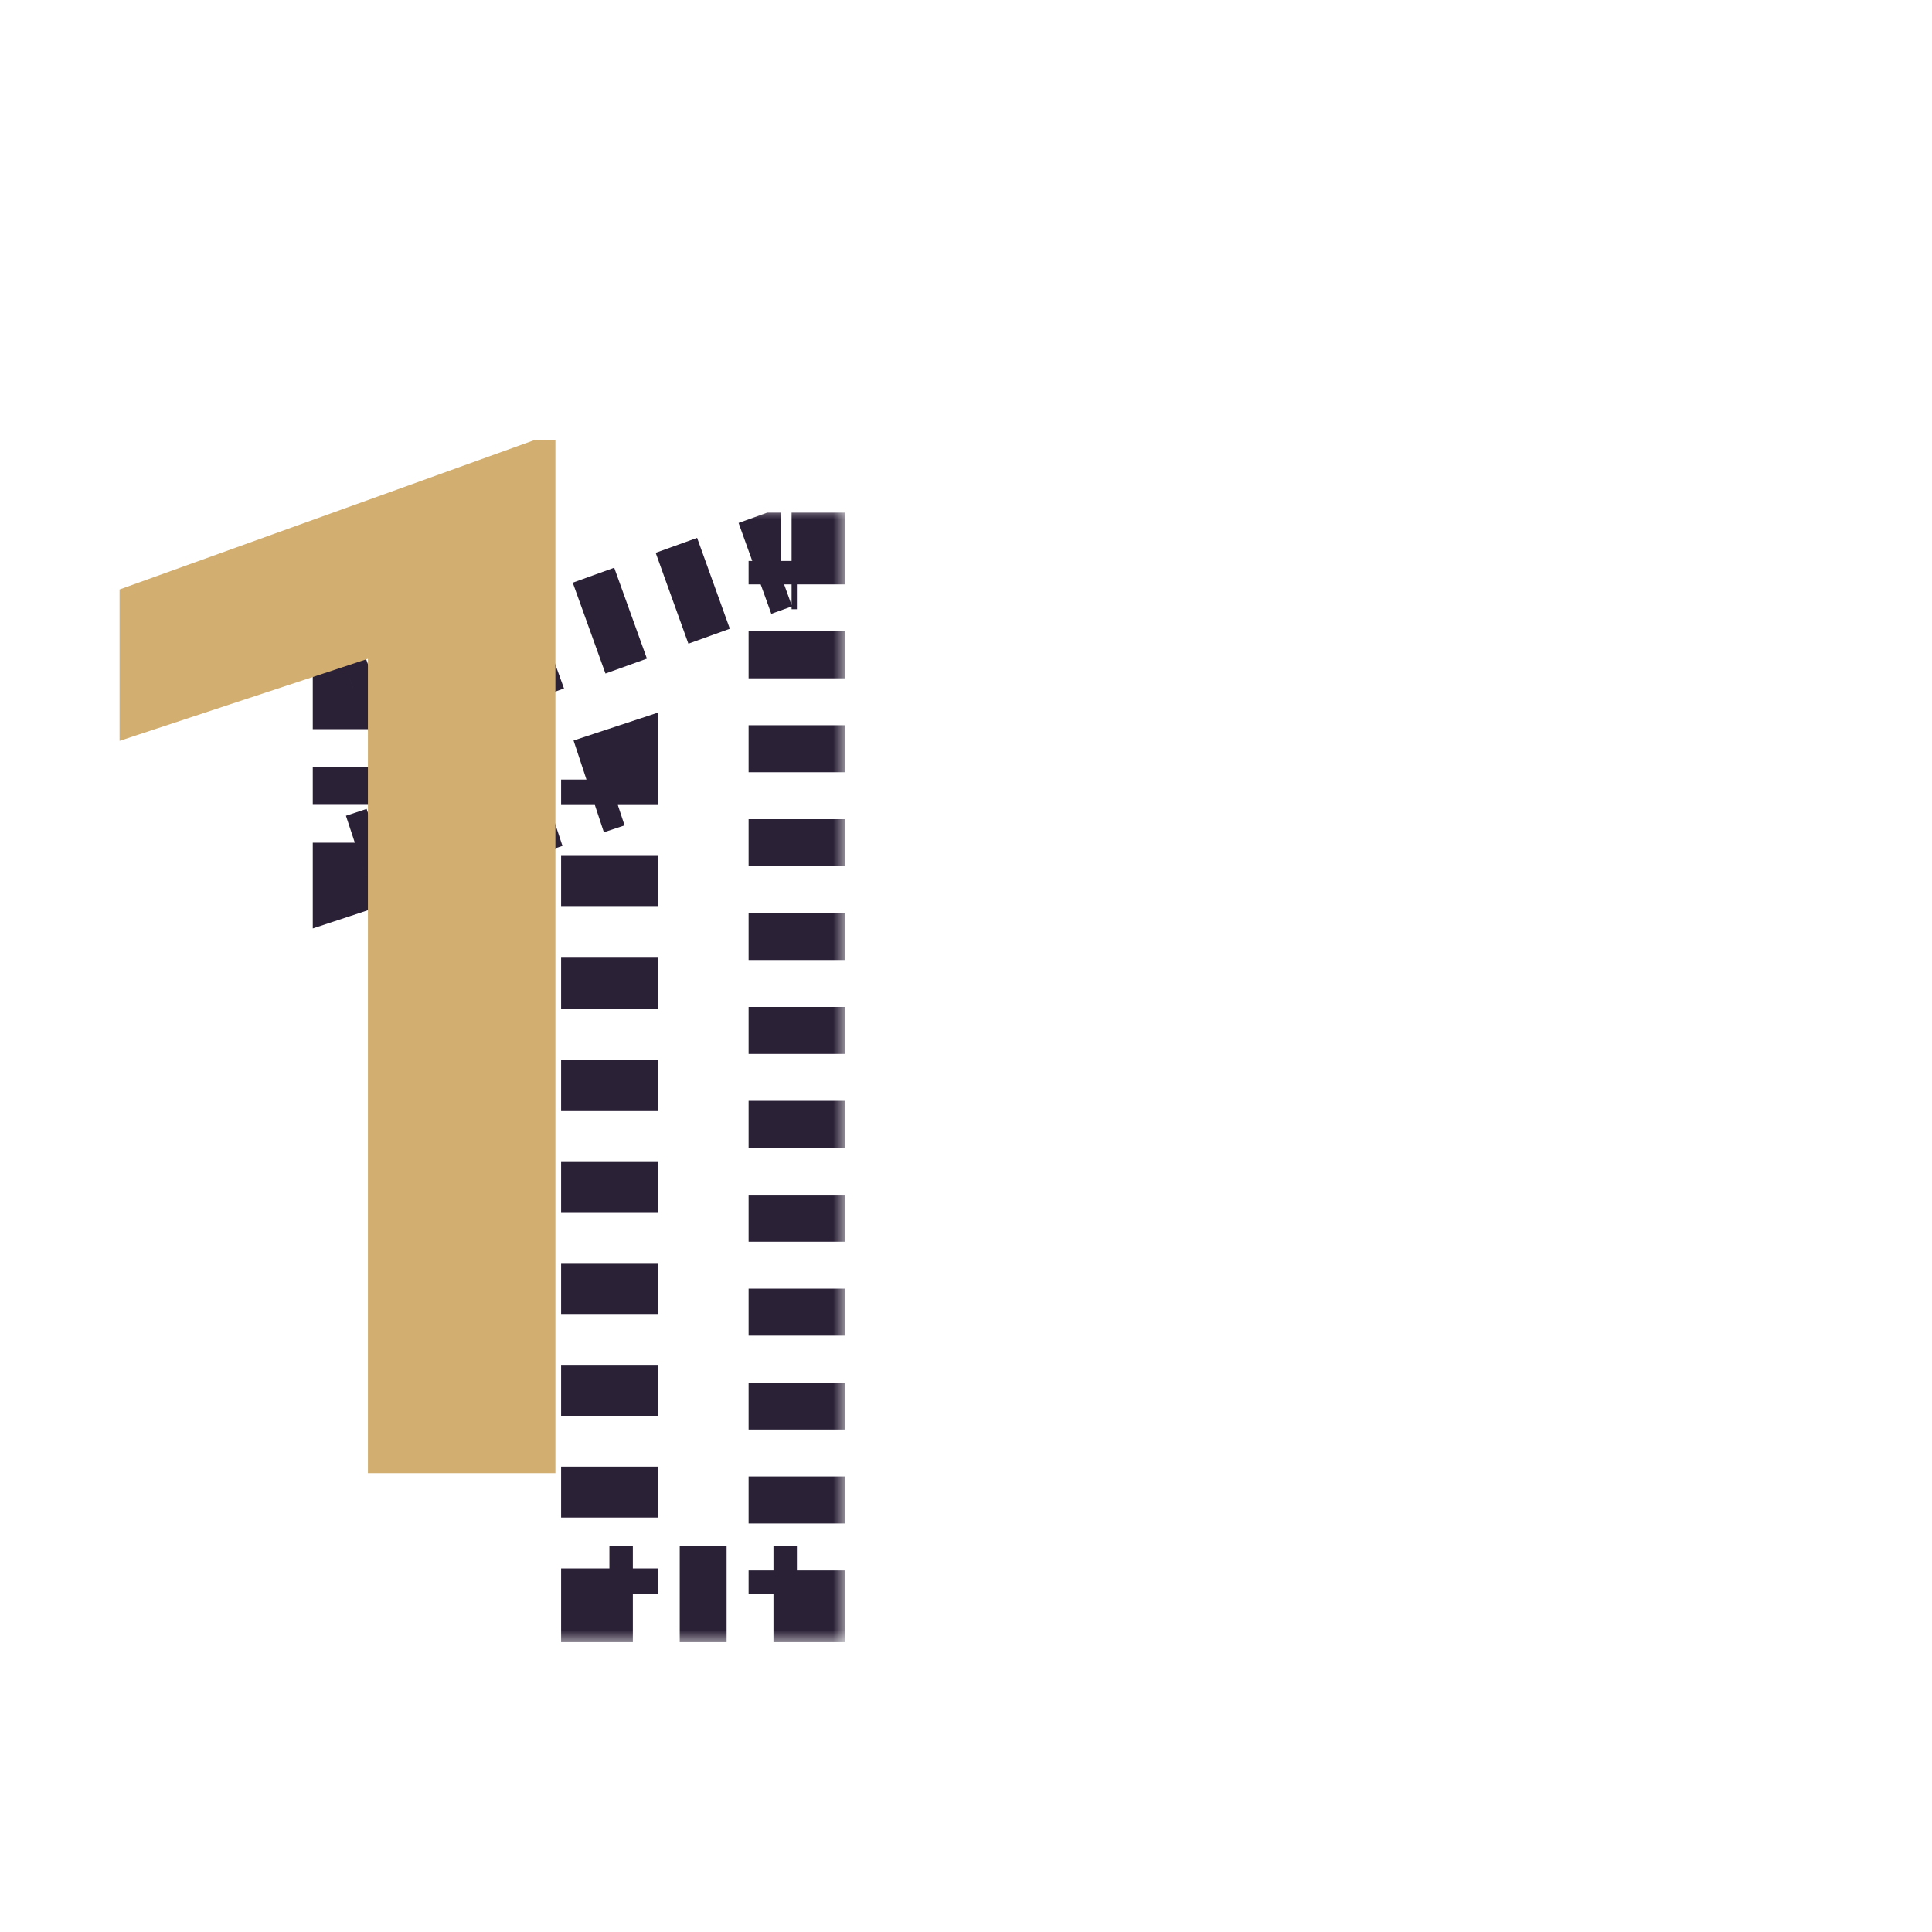 <svg xmlns="http://www.w3.org/2000/svg" width="80" height="80" viewBox="0 0 80 80" fill="none"><mask id="path-1-outside-1_50_4399" maskUnits="userSpaceOnUse" x="12" y="21" width="23" height="47" fill="black"><rect fill="white" x="12" y="21" width="23" height="47"></rect><path d="M32.998 23.227V66H25.234V32.279L14.951 35.678V29.408L32.119 23.227H32.998Z"></path></mask><path d="M32.998 23.227H33.998V22.227H32.998V23.227ZM32.998 66V67H33.998V66H32.998ZM25.234 66H24.234V67H25.234V66ZM25.234 32.279H26.234V30.896L24.921 31.33L25.234 32.279ZM14.951 35.678H13.951V37.061L15.265 36.627L14.951 35.678ZM14.951 29.408L14.612 28.467L13.951 28.705V29.408H14.951ZM32.119 23.227V22.227H31.945L31.78 22.286L32.119 23.227ZM32.998 22.227H32.778V24.227H32.998V22.227ZM32.339 22.227H32.119V24.227H32.339V22.227ZM31.78 22.286L30.922 22.595L31.599 24.477L32.458 24.167L31.78 22.286ZM29.205 23.213L27.488 23.831L28.166 25.713L29.883 25.095L29.205 23.213ZM25.772 24.449L24.055 25.067L24.732 26.949L26.449 26.331L25.772 24.449ZM22.338 25.686L20.621 26.304L21.299 28.186L23.015 27.567L22.338 25.686ZM18.904 26.922L17.188 27.54L17.865 29.422L19.582 28.804L18.904 26.922ZM15.471 28.158L14.612 28.467L15.29 30.349L16.148 30.04L15.471 28.158ZM13.951 29.408V30.192H15.951V29.408H13.951ZM13.951 31.759V33.327H15.951V31.759H13.951ZM13.951 34.894V35.678H15.951V34.894H13.951ZM15.265 36.627L16.122 36.344L15.494 34.445L14.637 34.728L15.265 36.627ZM17.836 35.778L19.55 35.211L18.922 33.312L17.208 33.879L17.836 35.778ZM21.264 34.645L22.977 34.078L22.35 32.179L20.636 32.746L21.264 34.645ZM24.691 33.512L25.548 33.229L24.921 31.33L24.064 31.613L24.691 33.512ZM24.234 32.279V33.333H26.234V32.279H24.234ZM24.234 35.441V37.548H26.234V35.441H24.234ZM24.234 39.656V41.763H26.234V39.656H24.234ZM24.234 43.871V45.978H26.234V43.871H24.234ZM24.234 48.086V50.193H26.234V48.086H24.234ZM24.234 52.301V54.408H26.234V52.301H24.234ZM24.234 56.516V58.624H26.234V56.516H24.234ZM24.234 60.731V62.839H26.234V60.731H24.234ZM24.234 64.946V66H26.234V64.946H24.234ZM25.234 67H26.205V65H25.234V67ZM28.146 67H30.087V65H28.146V67ZM32.028 67H32.998V65H32.028V67ZM33.998 66V65.028H31.998V66H33.998ZM33.998 63.084V61.139H31.998V63.084H33.998ZM33.998 59.195V57.251H31.998V59.195H33.998ZM33.998 55.307V53.362H31.998V55.307H33.998ZM33.998 51.418V49.474H31.998V51.418H33.998ZM33.998 47.53V45.585H31.998V47.53H33.998ZM33.998 43.641V41.697H31.998V43.641H33.998ZM33.998 39.753V37.808H31.998V39.753H33.998ZM33.998 35.864V33.92H31.998V35.864H33.998ZM33.998 31.976V30.031H31.998V31.976H33.998ZM33.998 28.087V26.143H31.998V28.087H33.998ZM33.998 24.199V23.227H31.998V24.199H33.998ZM32.998 23.227H34.998V21.227H32.998V23.227ZM32.998 66V68H34.998V66H32.998ZM25.234 66H23.234V68H25.234V66ZM25.234 32.279H27.234V29.512L24.607 30.38L25.234 32.279ZM14.951 35.678H12.951V38.445L15.579 37.577L14.951 35.678ZM14.951 29.408L14.274 27.526L12.951 28.003V29.408H14.951ZM32.119 23.227V21.227H31.77L31.442 21.345L32.119 23.227ZM32.998 21.227H32.778V25.227H32.998V21.227ZM32.339 21.227H32.119V25.227H32.339V21.227ZM31.442 21.345L30.583 21.654L31.938 25.417L32.797 25.108L31.442 21.345ZM28.866 22.272L27.15 22.89L28.505 26.654L30.221 26.035L28.866 22.272ZM25.433 23.508L23.716 24.127L25.071 27.89L26.788 27.272L25.433 23.508ZM21.999 24.745L20.282 25.363L21.637 29.126L23.354 28.508L21.999 24.745ZM18.566 25.981L16.849 26.599L18.204 30.363L19.921 29.744L18.566 25.981ZM15.132 27.217L14.274 27.526L15.629 31.29L16.487 30.981L15.132 27.217ZM12.951 29.408V30.192H16.951V29.408H12.951ZM12.951 31.759V33.327H16.951V31.759H12.951ZM12.951 34.894V35.678H16.951V34.894H12.951ZM15.579 37.577L16.436 37.294L15.181 33.495L14.324 33.779L15.579 37.577ZM18.15 36.727L19.863 36.161L18.608 32.363L16.894 32.929L18.15 36.727ZM21.577 35.594L23.291 35.028L22.036 31.23L20.322 31.796L21.577 35.594ZM25.005 34.462L25.862 34.178L24.607 30.38L23.75 30.663L25.005 34.462ZM23.234 32.279V33.333H27.234V32.279H23.234ZM23.234 35.441V37.548H27.234V35.441H23.234ZM23.234 39.656V41.763H27.234V39.656H23.234ZM23.234 43.871V45.978H27.234V43.871H23.234ZM23.234 48.086V50.193H27.234V48.086H23.234ZM23.234 52.301V54.408H27.234V52.301H23.234ZM23.234 56.516V58.624H27.234V56.516H23.234ZM23.234 60.731V62.839H27.234V60.731H23.234ZM23.234 64.946V66H27.234V64.946H23.234ZM25.234 68H26.205V64H25.234V68ZM28.146 68H30.087V64H28.146V68ZM32.028 68H32.998V64H32.028V68ZM34.998 66V65.028H30.998V66H34.998ZM34.998 63.084V61.139H30.998V63.084H34.998ZM34.998 59.195V57.251H30.998V59.195H34.998ZM34.998 55.307V53.362H30.998V55.307H34.998ZM34.998 51.418V49.474H30.998V51.418H34.998ZM34.998 47.53V45.585H30.998V47.53H34.998ZM34.998 43.641V41.697H30.998V43.641H34.998ZM34.998 39.753V37.808H30.998V39.753H34.998ZM34.998 35.864V33.92H30.998V35.864H34.998ZM34.998 31.976V30.031H30.998V31.976H34.998ZM34.998 28.087V26.143H30.998V28.087H34.998ZM34.998 24.199V23.227H30.998V24.199H34.998Z" fill="#2B2137" mask="url(#path-1-outside-1_50_4399)"></path><path d="M22.998 18.227V61H15.234V27.279L4.951 30.678V24.408L22.119 18.227H22.998Z" fill="#D2AF71"></path></svg>